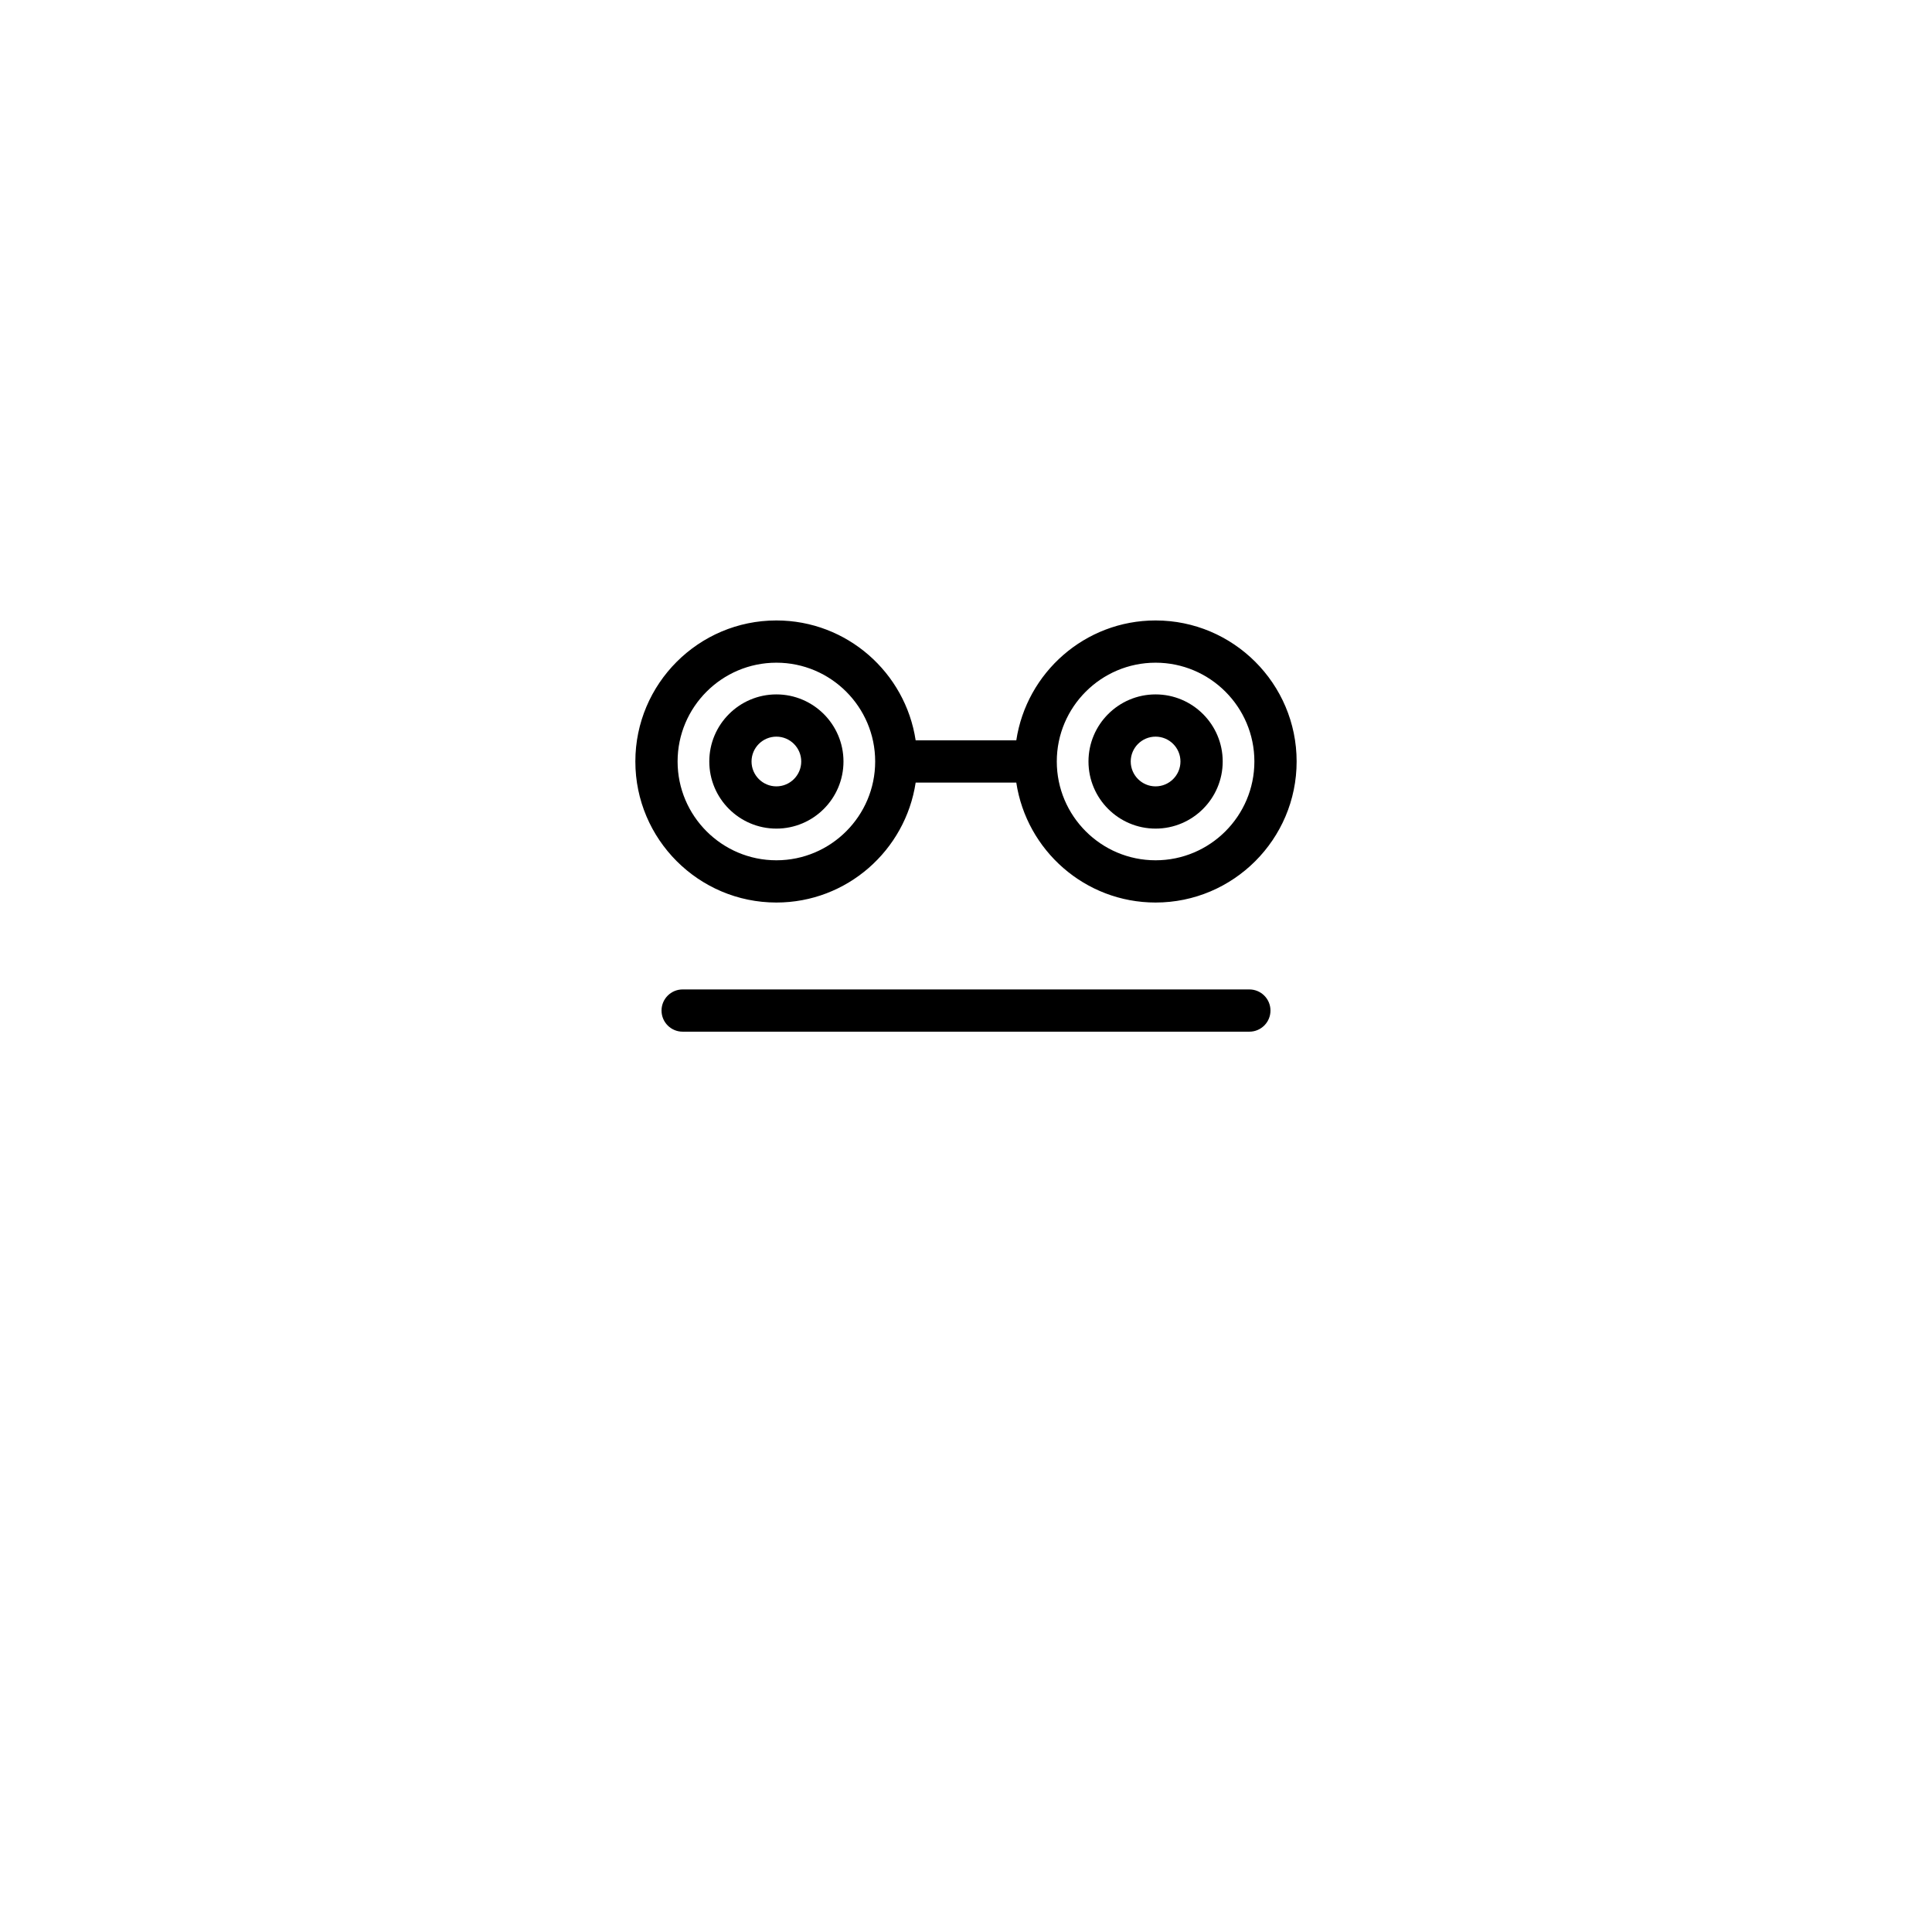 <?xml version="1.0" encoding="UTF-8"?>
<!-- Uploaded to: ICON Repo, www.svgrepo.com, Generator: ICON Repo Mixer Tools -->
<svg fill="#000000" width="800px" height="800px" version="1.1" viewBox="144 144 512 512" xmlns="http://www.w3.org/2000/svg">
 <g>
  <path d="m324.91 406.21c-3.094 0-5.598 2.508-5.598 5.598 0 3.09 2.504 5.598 5.598 5.598h150.18c3.094 0 5.598-2.508 5.598-5.598 0-3.09-2.504-5.598-5.598-5.598z"/>
  <path d="m349.75 383.18c18.703 0 34.195-13.824 36.91-31.781h26.668c2.715 17.957 18.207 31.781 36.91 31.781 20.609 0 37.383-16.77 37.383-37.379 0-20.609-16.773-37.375-37.383-37.375-18.703 0-34.195 13.82-36.91 31.777h-26.668c-2.715-17.957-18.207-31.777-36.91-31.777-20.609 0-37.375 16.766-37.375 37.375 0 20.609 16.766 37.379 37.375 37.379zm100.49-63.559c14.438 0 26.184 11.746 26.184 26.18 0 14.438-11.746 26.184-26.184 26.184s-26.18-11.746-26.18-26.184c0-14.434 11.742-26.18 26.18-26.18zm-100.49 0c14.438 0 26.18 11.746 26.18 26.18 0 14.438-11.742 26.184-26.18 26.184s-26.18-11.746-26.18-26.184c0-14.434 11.742-26.18 26.18-26.18z"/>
  <path d="m349.75 363.59c9.809 0 17.781-7.981 17.781-17.785 0-9.805-7.977-17.781-17.781-17.781-9.809 0-17.781 7.981-17.781 17.781 0 9.809 7.973 17.785 17.781 17.785zm0-24.371c3.629 0 6.586 2.953 6.586 6.586 0 3.633-2.957 6.59-6.586 6.59s-6.586-2.957-6.586-6.59c0-3.633 2.957-6.586 6.586-6.586z"/>
  <path d="m450.24 363.59c9.809 0 17.789-7.981 17.789-17.785 0-9.805-7.981-17.781-17.789-17.781-9.809 0-17.781 7.981-17.781 17.781 0 9.809 7.977 17.785 17.781 17.785zm0-24.371c3.637 0 6.594 2.953 6.594 6.586 0 3.633-2.957 6.59-6.594 6.59-3.629 0-6.586-2.957-6.586-6.59 0-3.633 2.957-6.586 6.586-6.586z"/>
 </g>
</svg>